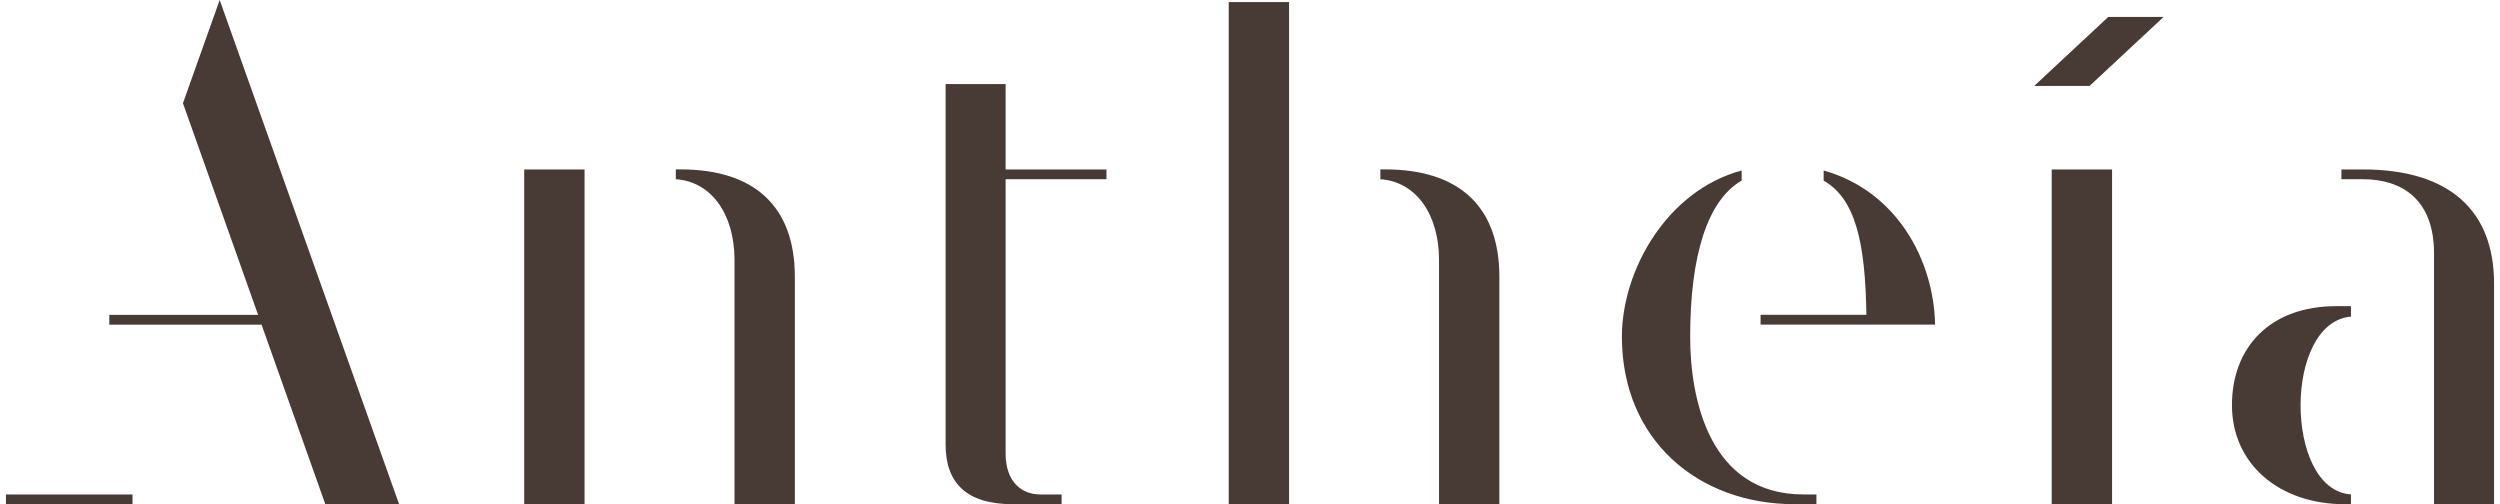 <svg width="119" height="24" viewBox="0 0 119 24" fill="none" xmlns="http://www.w3.org/2000/svg">
<path d="M0.283 23.535H6.308V24H0.283V23.535ZM18.997 24L10.457 0L8.708 4.913L12.286 14.988H5.202V15.453H12.45L15.485 24H18.997ZM32.169 8.531C33.883 8.646 34.962 10.223 34.962 12.364V23.998H37.835V13.176C37.835 9.808 35.892 8.063 32.398 8.063H32.169V8.531ZM27.825 8.066H24.952V24H27.825V8.066ZM50.531 23.535H49.517C48.57 23.535 47.868 22.871 47.868 21.594V8.531H52.669V8.066H47.868V4H45.011V21.162C45.011 23.005 46.022 24 48.212 24H50.533V23.535H50.531ZM65.705 8.531C67.418 8.646 68.497 10.223 68.497 12.364V23.998H71.37V13.176C71.37 9.808 69.428 8.063 65.933 8.063H65.705V8.531V8.531ZM61.36 0.099H58.487V24H61.36V0.099ZM100.534 8.066H97.661V24H100.534V8.066ZM112.479 8.531C114.26 8.531 115.86 9.427 115.86 12.066V24H118.717V13.493C118.717 10.056 116.627 8.066 112.479 8.066H111.451V8.531H112.479V8.531ZM106.241 19.286C106.241 22.075 108.479 24 111.613 24H111.906V23.535C110.29 23.42 109.507 21.345 109.507 19.286C109.507 17.244 110.306 15.204 111.906 15.07V14.573H111.204C108.07 14.573 106.241 16.514 106.241 19.286ZM86.805 8.115V8.596C88.323 9.469 88.789 11.535 88.84 14.986H83.803V15.451H92.111C92.046 12.331 90.251 9.08 86.805 8.115ZM80.452 16.033C80.452 12.167 81.269 9.542 82.902 8.596V8.115C79.343 9.077 77.202 12.861 77.202 16.033C77.202 20.913 80.796 24 85.433 24H86.461V23.535H85.84C81.366 23.535 80.452 18.988 80.452 16.033ZM96.827 4.092H99.462L102.989 0.805H100.354L96.827 4.092Z" fill="#483B36"/>
</svg>
